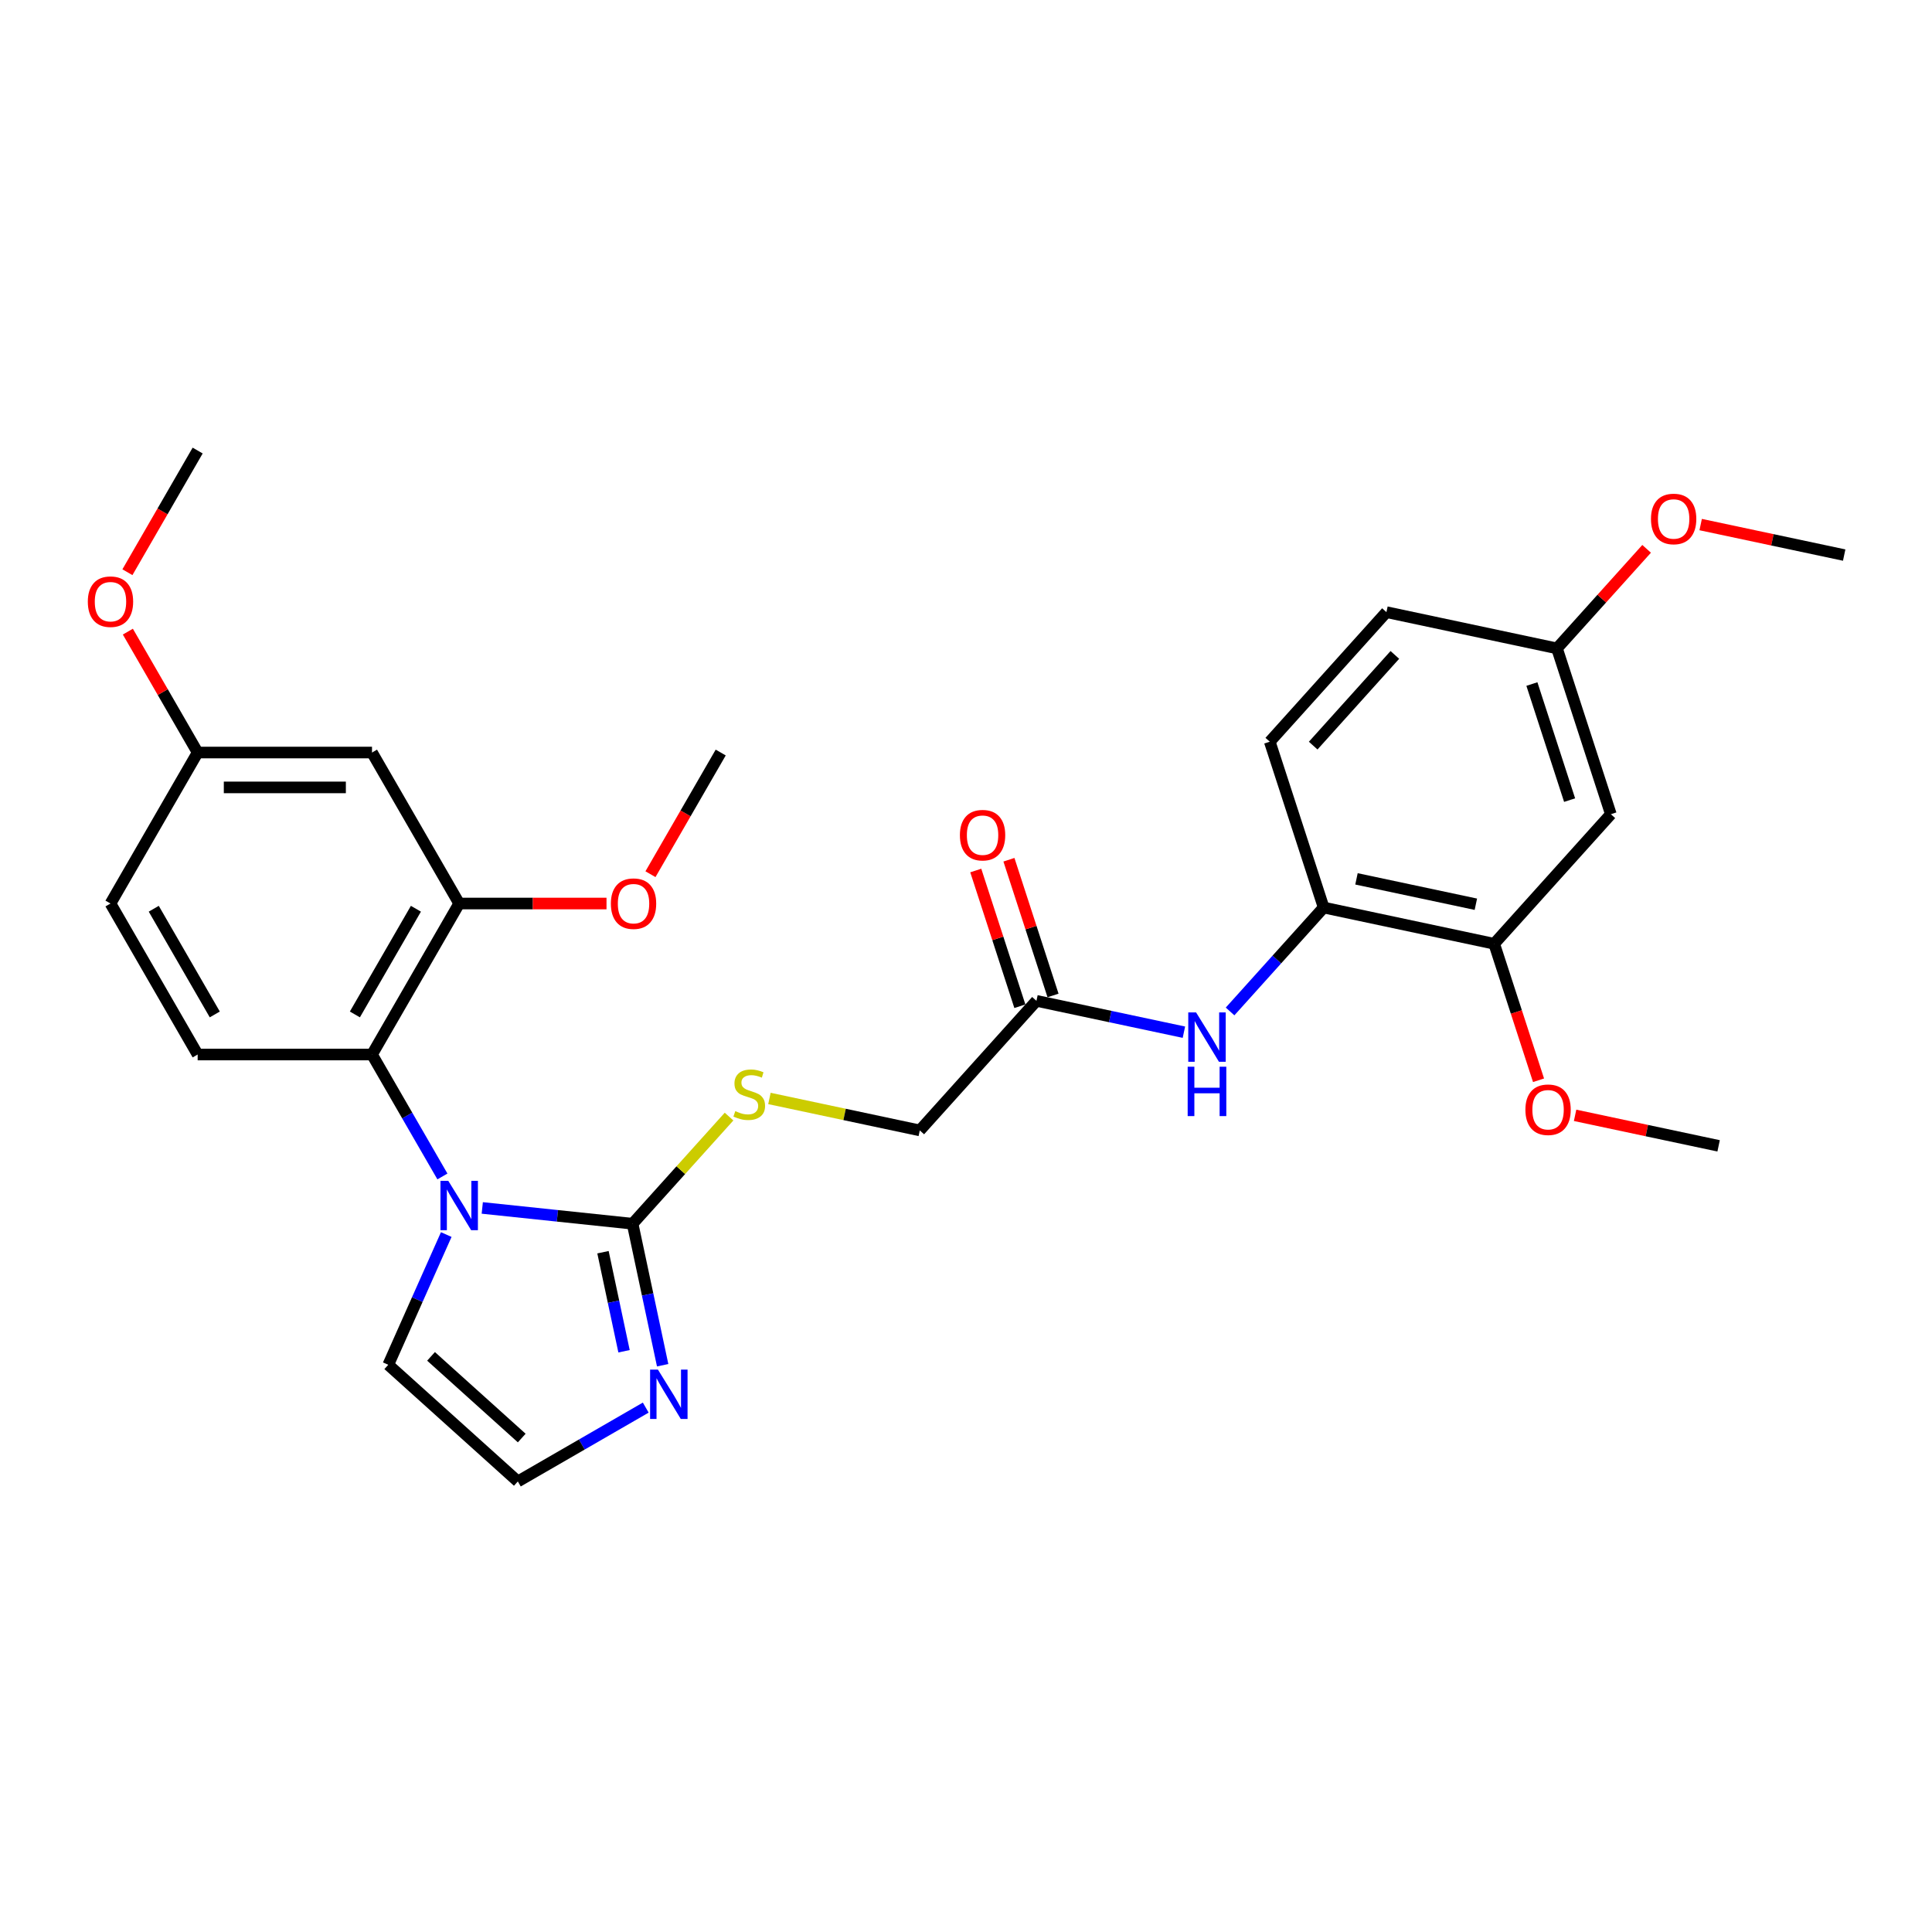 <?xml version='1.0' encoding='iso-8859-1'?>
<svg version='1.1' baseProfile='full'
              xmlns='http://www.w3.org/2000/svg'
                      xmlns:rdkit='http://www.rdkit.org/xml'
                      xmlns:xlink='http://www.w3.org/1999/xlink'
                  xml:space='preserve'
width='1000px' height='1000px' viewBox='0 0 1000 1000'>
<!-- END OF HEADER -->
<rect style='opacity:1.0;fill:#FFFFFF;stroke:none' width='1000' height='1000' x='0' y='0'> </rect>
<path class='bond-0' d='M 249.622,625.226 L 288.522,629.314' style='fill:none;fill-rule:evenodd;stroke:#0000FF;stroke-width:6px;stroke-linecap:butt;stroke-linejoin:miter;stroke-opacity:1' />
<path class='bond-0' d='M 288.522,629.314 L 327.423,633.403' style='fill:none;fill-rule:evenodd;stroke:#000000;stroke-width:6px;stroke-linecap:butt;stroke-linejoin:miter;stroke-opacity:1' />
<path class='bond-1' d='M 228.993,608.935 L 210.772,577.376' style='fill:none;fill-rule:evenodd;stroke:#0000FF;stroke-width:6px;stroke-linecap:butt;stroke-linejoin:miter;stroke-opacity:1' />
<path class='bond-1' d='M 210.772,577.376 L 192.552,545.817' style='fill:none;fill-rule:evenodd;stroke:#000000;stroke-width:6px;stroke-linecap:butt;stroke-linejoin:miter;stroke-opacity:1' />
<path class='bond-9' d='M 230.98,639.004 L 215.974,672.708' style='fill:none;fill-rule:evenodd;stroke:#0000FF;stroke-width:6px;stroke-linecap:butt;stroke-linejoin:miter;stroke-opacity:1' />
<path class='bond-9' d='M 215.974,672.708 L 200.968,706.411' style='fill:none;fill-rule:evenodd;stroke:#000000;stroke-width:6px;stroke-linecap:butt;stroke-linejoin:miter;stroke-opacity:1' />
<path class='bond-2' d='M 327.423,633.403 L 335.206,670.021' style='fill:none;fill-rule:evenodd;stroke:#000000;stroke-width:6px;stroke-linecap:butt;stroke-linejoin:miter;stroke-opacity:1' />
<path class='bond-2' d='M 335.206,670.021 L 342.99,706.64' style='fill:none;fill-rule:evenodd;stroke:#0000FF;stroke-width:6px;stroke-linecap:butt;stroke-linejoin:miter;stroke-opacity:1' />
<path class='bond-2' d='M 312.103,648.141 L 317.552,673.774' style='fill:none;fill-rule:evenodd;stroke:#000000;stroke-width:6px;stroke-linecap:butt;stroke-linejoin:miter;stroke-opacity:1' />
<path class='bond-2' d='M 317.552,673.774 L 323,699.407' style='fill:none;fill-rule:evenodd;stroke:#0000FF;stroke-width:6px;stroke-linecap:butt;stroke-linejoin:miter;stroke-opacity:1' />
<path class='bond-6' d='M 327.423,633.403 L 352.39,605.674' style='fill:none;fill-rule:evenodd;stroke:#000000;stroke-width:6px;stroke-linecap:butt;stroke-linejoin:miter;stroke-opacity:1' />
<path class='bond-6' d='M 352.39,605.674 L 377.357,577.945' style='fill:none;fill-rule:evenodd;stroke:#CCCC00;stroke-width:6px;stroke-linecap:butt;stroke-linejoin:miter;stroke-opacity:1' />
<path class='bond-3' d='M 192.552,545.817 L 237.673,467.663' style='fill:none;fill-rule:evenodd;stroke:#000000;stroke-width:6px;stroke-linecap:butt;stroke-linejoin:miter;stroke-opacity:1' />
<path class='bond-3' d='M 183.689,525.069 L 215.274,470.362' style='fill:none;fill-rule:evenodd;stroke:#000000;stroke-width:6px;stroke-linecap:butt;stroke-linejoin:miter;stroke-opacity:1' />
<path class='bond-12' d='M 192.552,545.817 L 102.308,545.817' style='fill:none;fill-rule:evenodd;stroke:#000000;stroke-width:6px;stroke-linecap:butt;stroke-linejoin:miter;stroke-opacity:1' />
<path class='bond-29' d='M 334.237,728.573 L 301.134,747.684' style='fill:none;fill-rule:evenodd;stroke:#0000FF;stroke-width:6px;stroke-linecap:butt;stroke-linejoin:miter;stroke-opacity:1' />
<path class='bond-29' d='M 301.134,747.684 L 268.032,766.796' style='fill:none;fill-rule:evenodd;stroke:#000000;stroke-width:6px;stroke-linecap:butt;stroke-linejoin:miter;stroke-opacity:1' />
<path class='bond-11' d='M 237.673,467.663 L 192.552,389.51' style='fill:none;fill-rule:evenodd;stroke:#000000;stroke-width:6px;stroke-linecap:butt;stroke-linejoin:miter;stroke-opacity:1' />
<path class='bond-20' d='M 237.673,467.663 L 275.801,467.663' style='fill:none;fill-rule:evenodd;stroke:#000000;stroke-width:6px;stroke-linecap:butt;stroke-linejoin:miter;stroke-opacity:1' />
<path class='bond-20' d='M 275.801,467.663 L 313.929,467.663' style='fill:none;fill-rule:evenodd;stroke:#FF0000;stroke-width:6px;stroke-linecap:butt;stroke-linejoin:miter;stroke-opacity:1' />
<path class='bond-4' d='M 612.787,534.261 L 574.625,526.149' style='fill:none;fill-rule:evenodd;stroke:#0000FF;stroke-width:6px;stroke-linecap:butt;stroke-linejoin:miter;stroke-opacity:1' />
<path class='bond-4' d='M 574.625,526.149 L 536.464,518.038' style='fill:none;fill-rule:evenodd;stroke:#000000;stroke-width:6px;stroke-linecap:butt;stroke-linejoin:miter;stroke-opacity:1' />
<path class='bond-5' d='M 636.683,523.53 L 660.902,496.633' style='fill:none;fill-rule:evenodd;stroke:#0000FF;stroke-width:6px;stroke-linecap:butt;stroke-linejoin:miter;stroke-opacity:1' />
<path class='bond-5' d='M 660.902,496.633 L 685.12,469.736' style='fill:none;fill-rule:evenodd;stroke:#000000;stroke-width:6px;stroke-linecap:butt;stroke-linejoin:miter;stroke-opacity:1' />
<path class='bond-7' d='M 685.12,469.736 L 773.391,488.499' style='fill:none;fill-rule:evenodd;stroke:#000000;stroke-width:6px;stroke-linecap:butt;stroke-linejoin:miter;stroke-opacity:1' />
<path class='bond-7' d='M 702.113,454.896 L 763.903,468.03' style='fill:none;fill-rule:evenodd;stroke:#000000;stroke-width:6px;stroke-linecap:butt;stroke-linejoin:miter;stroke-opacity:1' />
<path class='bond-15' d='M 685.12,469.736 L 657.233,383.909' style='fill:none;fill-rule:evenodd;stroke:#000000;stroke-width:6px;stroke-linecap:butt;stroke-linejoin:miter;stroke-opacity:1' />
<path class='bond-16' d='M 398.257,568.56 L 437.168,576.831' style='fill:none;fill-rule:evenodd;stroke:#CCCC00;stroke-width:6px;stroke-linecap:butt;stroke-linejoin:miter;stroke-opacity:1' />
<path class='bond-16' d='M 437.168,576.831 L 476.079,585.102' style='fill:none;fill-rule:evenodd;stroke:#000000;stroke-width:6px;stroke-linecap:butt;stroke-linejoin:miter;stroke-opacity:1' />
<path class='bond-13' d='M 773.391,488.499 L 833.776,421.435' style='fill:none;fill-rule:evenodd;stroke:#000000;stroke-width:6px;stroke-linecap:butt;stroke-linejoin:miter;stroke-opacity:1' />
<path class='bond-22' d='M 773.391,488.499 L 784.869,523.823' style='fill:none;fill-rule:evenodd;stroke:#000000;stroke-width:6px;stroke-linecap:butt;stroke-linejoin:miter;stroke-opacity:1' />
<path class='bond-22' d='M 784.869,523.823 L 796.346,559.147' style='fill:none;fill-rule:evenodd;stroke:#FF0000;stroke-width:6px;stroke-linecap:butt;stroke-linejoin:miter;stroke-opacity:1' />
<path class='bond-8' d='M 536.464,518.038 L 476.079,585.102' style='fill:none;fill-rule:evenodd;stroke:#000000;stroke-width:6px;stroke-linecap:butt;stroke-linejoin:miter;stroke-opacity:1' />
<path class='bond-14' d='M 545.046,515.249 L 533.633,480.123' style='fill:none;fill-rule:evenodd;stroke:#000000;stroke-width:6px;stroke-linecap:butt;stroke-linejoin:miter;stroke-opacity:1' />
<path class='bond-14' d='M 533.633,480.123 L 522.22,444.998' style='fill:none;fill-rule:evenodd;stroke:#FF0000;stroke-width:6px;stroke-linecap:butt;stroke-linejoin:miter;stroke-opacity:1' />
<path class='bond-14' d='M 527.881,520.826 L 516.468,485.701' style='fill:none;fill-rule:evenodd;stroke:#000000;stroke-width:6px;stroke-linecap:butt;stroke-linejoin:miter;stroke-opacity:1' />
<path class='bond-14' d='M 516.468,485.701 L 505.055,450.576' style='fill:none;fill-rule:evenodd;stroke:#FF0000;stroke-width:6px;stroke-linecap:butt;stroke-linejoin:miter;stroke-opacity:1' />
<path class='bond-10' d='M 200.968,706.411 L 268.032,766.796' style='fill:none;fill-rule:evenodd;stroke:#000000;stroke-width:6px;stroke-linecap:butt;stroke-linejoin:miter;stroke-opacity:1' />
<path class='bond-10' d='M 223.105,702.056 L 270.049,744.326' style='fill:none;fill-rule:evenodd;stroke:#000000;stroke-width:6px;stroke-linecap:butt;stroke-linejoin:miter;stroke-opacity:1' />
<path class='bond-30' d='M 192.552,389.51 L 102.308,389.51' style='fill:none;fill-rule:evenodd;stroke:#000000;stroke-width:6px;stroke-linecap:butt;stroke-linejoin:miter;stroke-opacity:1' />
<path class='bond-30' d='M 179.015,407.559 L 115.845,407.559' style='fill:none;fill-rule:evenodd;stroke:#000000;stroke-width:6px;stroke-linecap:butt;stroke-linejoin:miter;stroke-opacity:1' />
<path class='bond-19' d='M 102.308,545.817 L 57.186,467.663' style='fill:none;fill-rule:evenodd;stroke:#000000;stroke-width:6px;stroke-linecap:butt;stroke-linejoin:miter;stroke-opacity:1' />
<path class='bond-19' d='M 111.17,525.069 L 79.585,470.362' style='fill:none;fill-rule:evenodd;stroke:#000000;stroke-width:6px;stroke-linecap:butt;stroke-linejoin:miter;stroke-opacity:1' />
<path class='bond-31' d='M 833.776,421.435 L 805.889,335.608' style='fill:none;fill-rule:evenodd;stroke:#000000;stroke-width:6px;stroke-linecap:butt;stroke-linejoin:miter;stroke-opacity:1' />
<path class='bond-31' d='M 812.428,414.138 L 792.907,354.059' style='fill:none;fill-rule:evenodd;stroke:#000000;stroke-width:6px;stroke-linecap:butt;stroke-linejoin:miter;stroke-opacity:1' />
<path class='bond-21' d='M 657.233,383.909 L 717.618,316.845' style='fill:none;fill-rule:evenodd;stroke:#000000;stroke-width:6px;stroke-linecap:butt;stroke-linejoin:miter;stroke-opacity:1' />
<path class='bond-21' d='M 679.703,385.927 L 721.973,338.982' style='fill:none;fill-rule:evenodd;stroke:#000000;stroke-width:6px;stroke-linecap:butt;stroke-linejoin:miter;stroke-opacity:1' />
<path class='bond-17' d='M 102.308,389.51 L 57.186,467.663' style='fill:none;fill-rule:evenodd;stroke:#000000;stroke-width:6px;stroke-linecap:butt;stroke-linejoin:miter;stroke-opacity:1' />
<path class='bond-23' d='M 102.308,389.51 L 84.243,358.222' style='fill:none;fill-rule:evenodd;stroke:#000000;stroke-width:6px;stroke-linecap:butt;stroke-linejoin:miter;stroke-opacity:1' />
<path class='bond-23' d='M 84.243,358.222 L 66.179,326.933' style='fill:none;fill-rule:evenodd;stroke:#FF0000;stroke-width:6px;stroke-linecap:butt;stroke-linejoin:miter;stroke-opacity:1' />
<path class='bond-18' d='M 805.889,335.608 L 717.618,316.845' style='fill:none;fill-rule:evenodd;stroke:#000000;stroke-width:6px;stroke-linecap:butt;stroke-linejoin:miter;stroke-opacity:1' />
<path class='bond-24' d='M 805.889,335.608 L 829.088,309.844' style='fill:none;fill-rule:evenodd;stroke:#000000;stroke-width:6px;stroke-linecap:butt;stroke-linejoin:miter;stroke-opacity:1' />
<path class='bond-24' d='M 829.088,309.844 L 852.286,284.079' style='fill:none;fill-rule:evenodd;stroke:#FF0000;stroke-width:6px;stroke-linecap:butt;stroke-linejoin:miter;stroke-opacity:1' />
<path class='bond-25' d='M 336.68,452.484 L 354.86,420.997' style='fill:none;fill-rule:evenodd;stroke:#FF0000;stroke-width:6px;stroke-linecap:butt;stroke-linejoin:miter;stroke-opacity:1' />
<path class='bond-25' d='M 354.86,420.997 L 373.039,389.51' style='fill:none;fill-rule:evenodd;stroke:#000000;stroke-width:6px;stroke-linecap:butt;stroke-linejoin:miter;stroke-opacity:1' />
<path class='bond-26' d='M 815.266,577.299 L 852.408,585.194' style='fill:none;fill-rule:evenodd;stroke:#FF0000;stroke-width:6px;stroke-linecap:butt;stroke-linejoin:miter;stroke-opacity:1' />
<path class='bond-26' d='M 852.408,585.194 L 889.55,593.088' style='fill:none;fill-rule:evenodd;stroke:#000000;stroke-width:6px;stroke-linecap:butt;stroke-linejoin:miter;stroke-opacity:1' />
<path class='bond-27' d='M 65.95,296.178 L 84.129,264.691' style='fill:none;fill-rule:evenodd;stroke:#FF0000;stroke-width:6px;stroke-linecap:butt;stroke-linejoin:miter;stroke-opacity:1' />
<path class='bond-27' d='M 84.129,264.691 L 102.308,233.204' style='fill:none;fill-rule:evenodd;stroke:#000000;stroke-width:6px;stroke-linecap:butt;stroke-linejoin:miter;stroke-opacity:1' />
<path class='bond-28' d='M 880.262,271.517 L 917.404,279.412' style='fill:none;fill-rule:evenodd;stroke:#FF0000;stroke-width:6px;stroke-linecap:butt;stroke-linejoin:miter;stroke-opacity:1' />
<path class='bond-28' d='M 917.404,279.412 L 954.545,287.307' style='fill:none;fill-rule:evenodd;stroke:#000000;stroke-width:6px;stroke-linecap:butt;stroke-linejoin:miter;stroke-opacity:1' />
<path  class='atom-0' d='M 232.024 611.191
L 240.399 624.728
Q 241.229 626.064, 242.565 628.482
Q 243.9 630.901, 243.972 631.045
L 243.972 611.191
L 247.365 611.191
L 247.365 636.748
L 243.864 636.748
L 234.876 621.948
Q 233.829 620.216, 232.71 618.23
Q 231.627 616.245, 231.302 615.631
L 231.302 636.748
L 227.981 636.748
L 227.981 611.191
L 232.024 611.191
' fill='#0000FF'/>
<path  class='atom-3' d='M 340.536 708.896
L 348.911 722.432
Q 349.741 723.768, 351.076 726.187
Q 352.412 728.605, 352.484 728.75
L 352.484 708.896
L 355.877 708.896
L 355.877 734.453
L 352.376 734.453
L 343.388 719.653
Q 342.341 717.92, 341.222 715.935
Q 340.139 713.95, 339.814 713.336
L 339.814 734.453
L 336.493 734.453
L 336.493 708.896
L 340.536 708.896
' fill='#0000FF'/>
<path  class='atom-5' d='M 619.086 524.022
L 627.46 537.558
Q 628.291 538.894, 629.626 541.312
Q 630.962 543.731, 631.034 543.875
L 631.034 524.022
L 634.427 524.022
L 634.427 549.579
L 630.926 549.579
L 621.937 534.779
Q 620.891 533.046, 619.772 531.061
Q 618.689 529.075, 618.364 528.462
L 618.364 549.579
L 615.043 549.579
L 615.043 524.022
L 619.086 524.022
' fill='#0000FF'/>
<path  class='atom-5' d='M 614.736 552.134
L 618.201 552.134
L 618.201 563
L 631.269 563
L 631.269 552.134
L 634.734 552.134
L 634.734 577.691
L 631.269 577.691
L 631.269 565.888
L 618.201 565.888
L 618.201 577.691
L 614.736 577.691
L 614.736 552.134
' fill='#0000FF'/>
<path  class='atom-7' d='M 380.588 575.111
Q 380.877 575.219, 382.068 575.724
Q 383.259 576.23, 384.558 576.554
Q 385.894 576.843, 387.194 576.843
Q 389.612 576.843, 391.02 575.688
Q 392.428 574.497, 392.428 572.439
Q 392.428 571.032, 391.706 570.165
Q 391.02 569.299, 389.937 568.83
Q 388.854 568.36, 387.049 567.819
Q 384.775 567.133, 383.403 566.483
Q 382.068 565.833, 381.093 564.462
Q 380.155 563.09, 380.155 560.78
Q 380.155 557.567, 382.32 555.582
Q 384.522 553.596, 388.854 553.596
Q 391.814 553.596, 395.171 555.004
L 394.341 557.784
Q 391.273 556.52, 388.962 556.52
Q 386.472 556.52, 385.1 557.567
Q 383.728 558.578, 383.764 560.347
Q 383.764 561.718, 384.45 562.549
Q 385.172 563.379, 386.183 563.848
Q 387.23 564.317, 388.962 564.859
Q 391.273 565.581, 392.644 566.303
Q 394.016 567.025, 394.991 568.505
Q 396.001 569.949, 396.001 572.439
Q 396.001 575.977, 393.619 577.89
Q 391.273 579.767, 387.338 579.767
Q 385.064 579.767, 383.331 579.262
Q 381.635 578.792, 379.613 577.962
L 380.588 575.111
' fill='#CCCC00'/>
<path  class='atom-15' d='M 496.845 432.283
Q 496.845 426.146, 499.877 422.717
Q 502.909 419.288, 508.577 419.288
Q 514.244 419.288, 517.276 422.717
Q 520.308 426.146, 520.308 432.283
Q 520.308 438.492, 517.24 442.029
Q 514.172 445.531, 508.577 445.531
Q 502.946 445.531, 499.877 442.029
Q 496.845 438.528, 496.845 432.283
M 508.577 442.643
Q 512.475 442.643, 514.569 440.044
Q 516.699 437.409, 516.699 432.283
Q 516.699 427.265, 514.569 424.739
Q 512.475 422.176, 508.577 422.176
Q 504.678 422.176, 502.548 424.703
Q 500.455 427.229, 500.455 432.283
Q 500.455 437.445, 502.548 440.044
Q 504.678 442.643, 508.577 442.643
' fill='#FF0000'/>
<path  class='atom-21' d='M 316.185 467.736
Q 316.185 461.599, 319.217 458.17
Q 322.25 454.741, 327.917 454.741
Q 333.584 454.741, 336.616 458.17
Q 339.649 461.599, 339.649 467.736
Q 339.649 473.944, 336.58 477.482
Q 333.512 480.983, 327.917 480.983
Q 322.286 480.983, 319.217 477.482
Q 316.185 473.98, 316.185 467.736
M 327.917 478.096
Q 331.815 478.096, 333.909 475.497
Q 336.039 472.861, 336.039 467.736
Q 336.039 462.718, 333.909 460.191
Q 331.815 457.628, 327.917 457.628
Q 324.018 457.628, 321.889 460.155
Q 319.795 462.682, 319.795 467.736
Q 319.795 472.898, 321.889 475.497
Q 324.018 478.096, 327.917 478.096
' fill='#FF0000'/>
<path  class='atom-23' d='M 789.546 574.398
Q 789.546 568.261, 792.579 564.832
Q 795.611 561.403, 801.278 561.403
Q 806.945 561.403, 809.978 564.832
Q 813.01 568.261, 813.01 574.398
Q 813.01 580.607, 809.941 584.144
Q 806.873 587.646, 801.278 587.646
Q 795.647 587.646, 792.579 584.144
Q 789.546 580.643, 789.546 574.398
M 801.278 584.758
Q 805.177 584.758, 807.27 582.159
Q 809.4 579.524, 809.4 574.398
Q 809.4 569.38, 807.27 566.853
Q 805.177 564.291, 801.278 564.291
Q 797.38 564.291, 795.25 566.817
Q 793.156 569.344, 793.156 574.398
Q 793.156 579.56, 795.25 582.159
Q 797.38 584.758, 801.278 584.758
' fill='#FF0000'/>
<path  class='atom-24' d='M 45.455 311.429
Q 45.455 305.293, 48.487 301.863
Q 51.519 298.434, 57.186 298.434
Q 62.853 298.434, 65.886 301.863
Q 68.918 305.293, 68.918 311.429
Q 68.918 317.638, 65.85 321.176
Q 62.781 324.677, 57.186 324.677
Q 51.555 324.677, 48.487 321.176
Q 45.455 317.674, 45.455 311.429
M 57.186 321.789
Q 61.085 321.789, 63.178 319.19
Q 65.308 316.555, 65.308 311.429
Q 65.308 306.412, 63.178 303.885
Q 61.085 301.322, 57.186 301.322
Q 53.288 301.322, 51.158 303.849
Q 49.064 306.376, 49.064 311.429
Q 49.064 316.591, 51.158 319.19
Q 53.288 321.789, 57.186 321.789
' fill='#FF0000'/>
<path  class='atom-25' d='M 854.542 268.616
Q 854.542 262.48, 857.574 259.05
Q 860.607 255.621, 866.274 255.621
Q 871.941 255.621, 874.973 259.05
Q 878.006 262.48, 878.006 268.616
Q 878.006 274.825, 874.937 278.363
Q 871.869 281.864, 866.274 281.864
Q 860.643 281.864, 857.574 278.363
Q 854.542 274.861, 854.542 268.616
M 866.274 278.976
Q 870.172 278.976, 872.266 276.377
Q 874.396 273.742, 874.396 268.616
Q 874.396 263.599, 872.266 261.072
Q 870.172 258.509, 866.274 258.509
Q 862.375 258.509, 860.246 261.036
Q 858.152 263.563, 858.152 268.616
Q 858.152 273.778, 860.246 276.377
Q 862.375 278.976, 866.274 278.976
' fill='#FF0000'/>
</svg>

